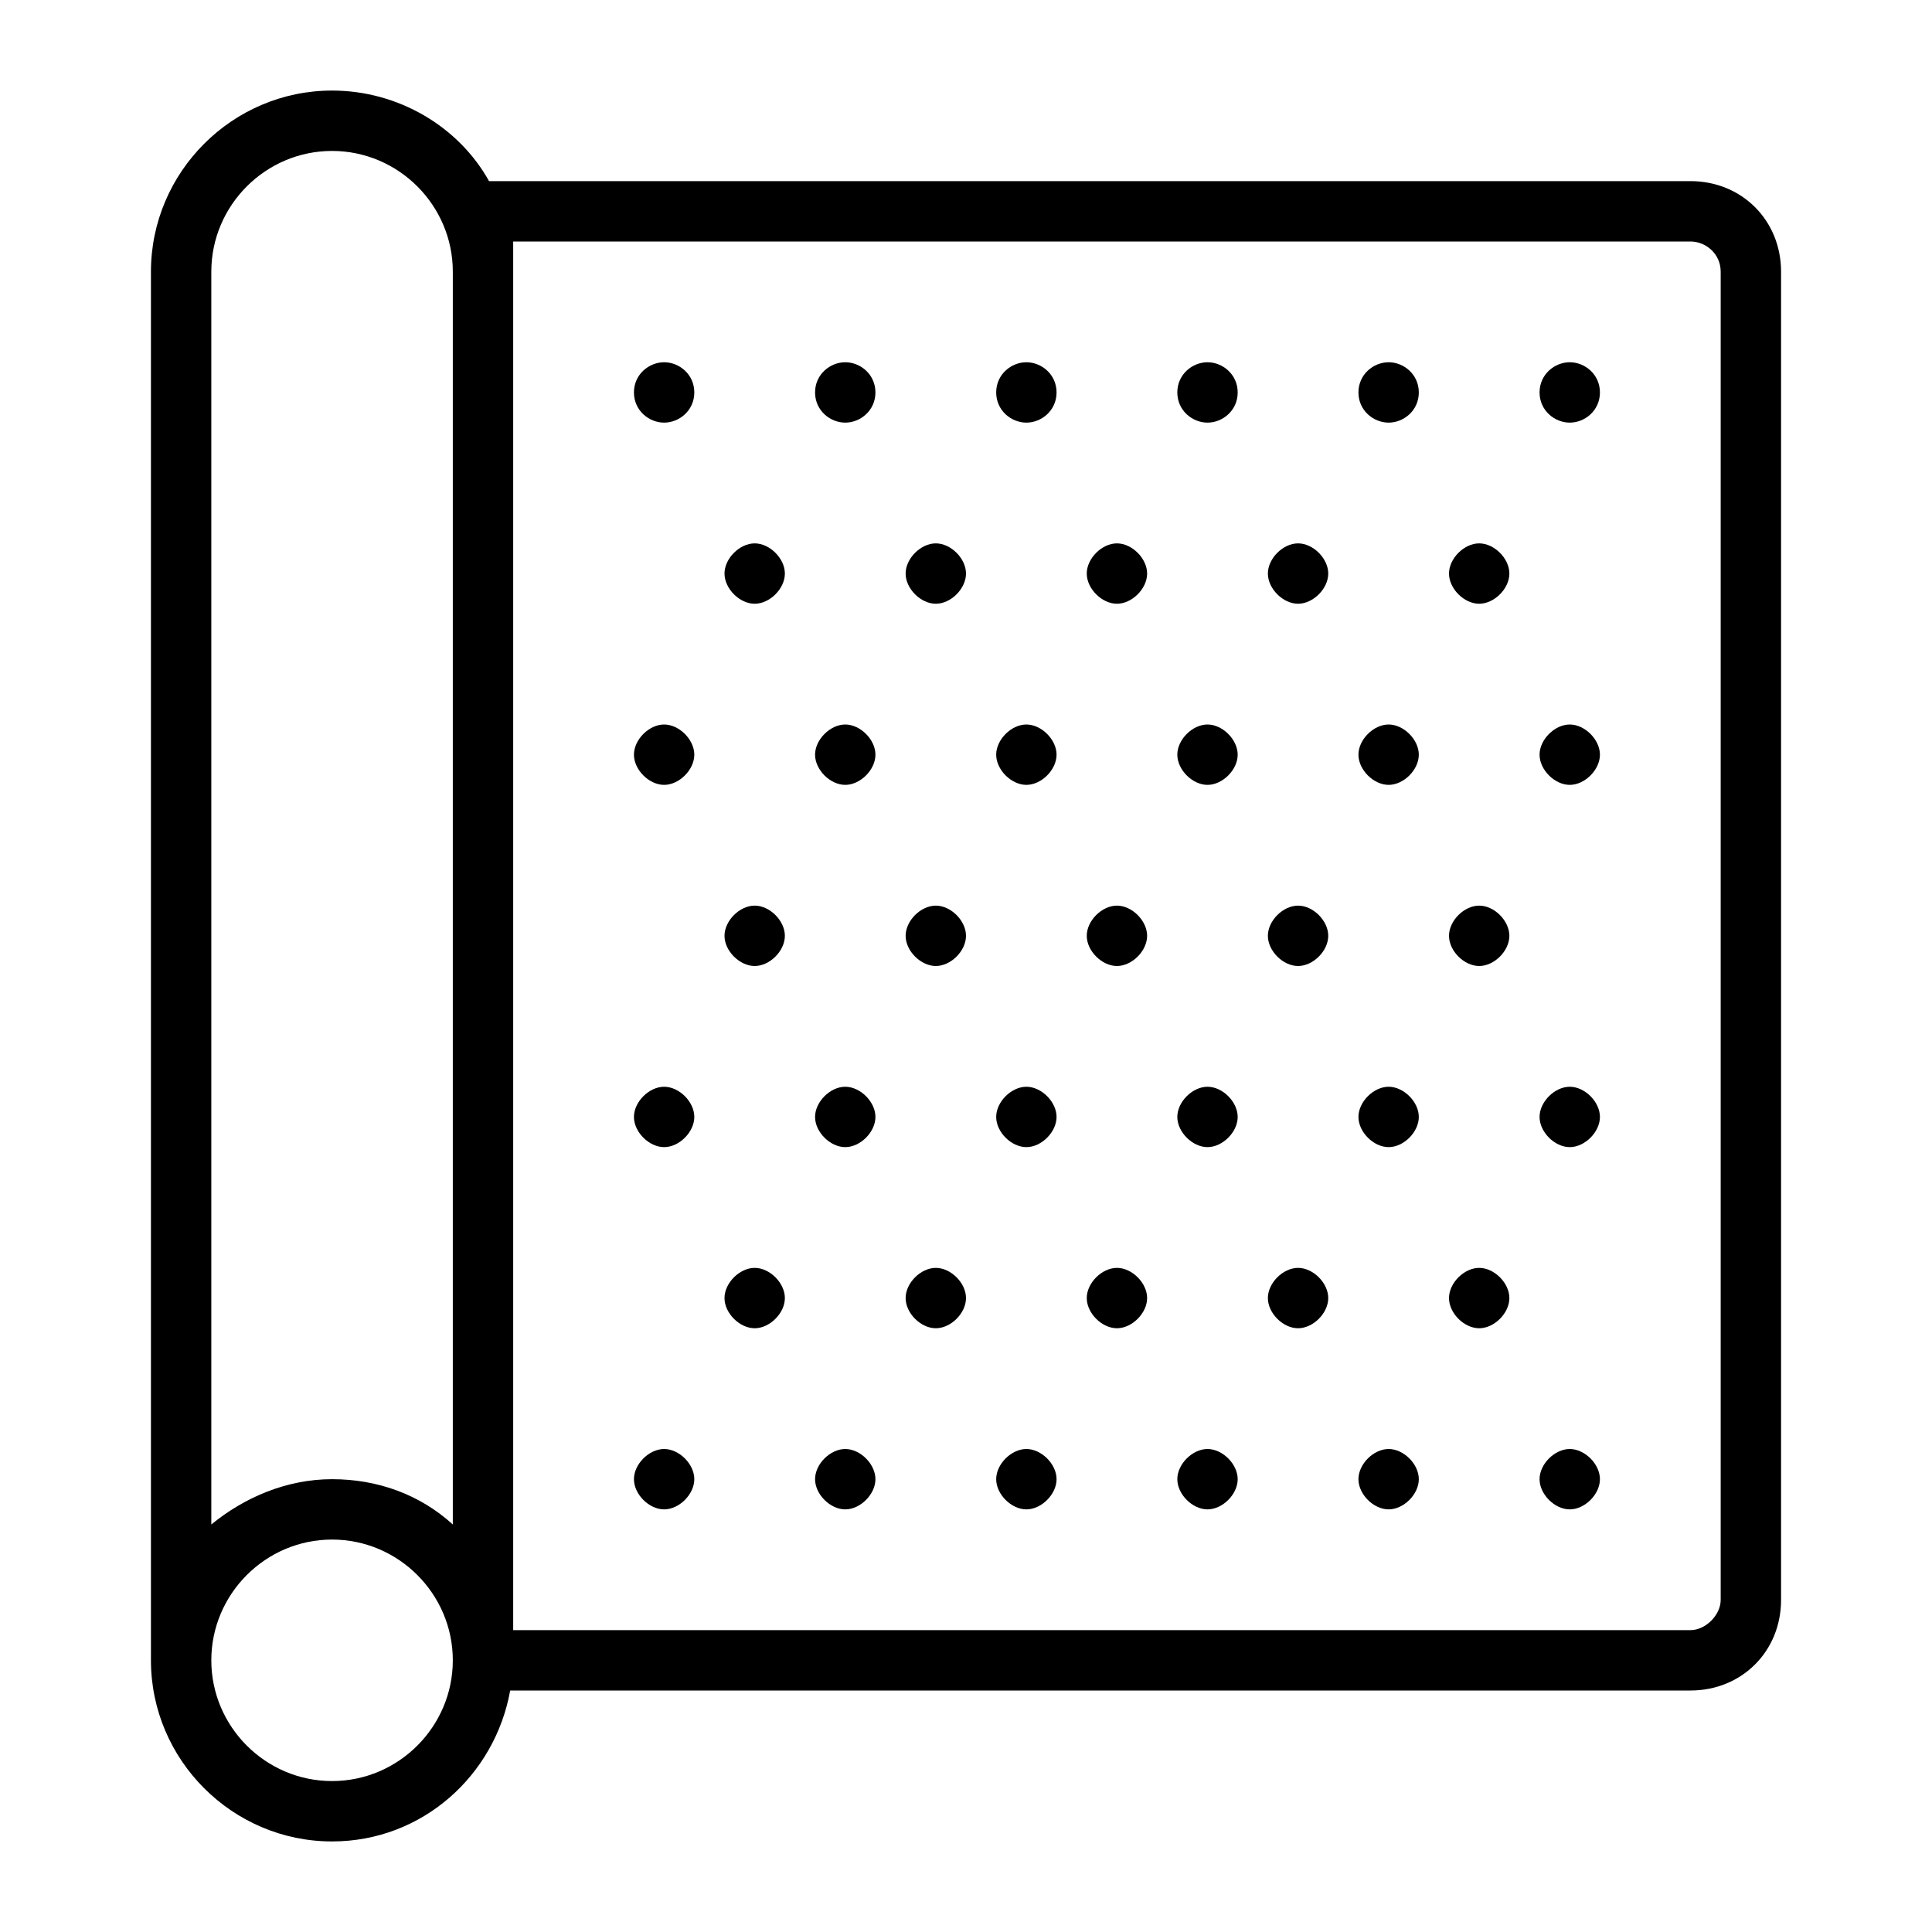 <?xml version="1.0" encoding="UTF-8"?>
<!-- Generator: Adobe Illustrator 27.5.0, SVG Export Plug-In . SVG Version: 6.00 Build 0)  -->
<svg xmlns="http://www.w3.org/2000/svg" xmlns:xlink="http://www.w3.org/1999/xlink" version="1.1" id="Line" x="0px" y="0px" viewBox="0 0 64 64" style="enable-background:new 0 0 64 64;" xml:space="preserve">
<path d="M56,6H16.2c-1-1.8-3-3-5.2-3C7.7,3,5,5.7,5,9v46c0,3.3,2.7,6,6,6c3,0,5.4-2.2,5.9-5H56c1.7,0,3-1.3,3-3V9  C59,7.3,57.7,6,56,6z M11,5c2.2,0,4,1.8,4,4v41.5c-1.1-1-2.5-1.5-4-1.5s-2.9,0.6-4,1.5V9C7,6.8,8.8,5,11,5z M11,59c-2.2,0-4-1.8-4-4  s1.8-4,4-4s4,1.8,4,4S13.2,59,11,59z M57,53c0,0.5-0.5,1-1,1H17V8h39c0.5,0,1,0.4,1,1V53z M23,13c0,0.6-0.5,1-1,1s-1-0.4-1-1  s0.5-1,1-1S23,12.4,23,13z M26,19c0,0.5-0.5,1-1,1s-1-0.5-1-1s0.5-1,1-1S26,18.5,26,19z M32,19c0,0.5-0.5,1-1,1s-1-0.5-1-1  s0.5-1,1-1S32,18.5,32,19z M38,19c0,0.5-0.5,1-1,1s-1-0.5-1-1s0.5-1,1-1S38,18.5,38,19z M44,19c0,0.5-0.5,1-1,1s-1-0.5-1-1  s0.5-1,1-1S44,18.5,44,19z M50,19c0,0.5-0.5,1-1,1s-1-0.5-1-1s0.5-1,1-1S50,18.5,50,19z M29,13c0,0.6-0.5,1-1,1s-1-0.4-1-1  s0.5-1,1-1S29,12.4,29,13z M35,13c0,0.6-0.5,1-1,1s-1-0.4-1-1s0.5-1,1-1S35,12.4,35,13z M41,13c0,0.6-0.5,1-1,1s-1-0.4-1-1  s0.5-1,1-1S41,12.4,41,13z M47,13c0,0.6-0.5,1-1,1s-1-0.4-1-1s0.5-1,1-1S47,12.4,47,13z M53,13c0,0.6-0.5,1-1,1s-1-0.4-1-1  s0.5-1,1-1S53,12.4,53,13z M23,25c0,0.5-0.5,1-1,1s-1-0.5-1-1s0.5-1,1-1S23,24.5,23,25z M26,31c0,0.5-0.5,1-1,1s-1-0.5-1-1  s0.5-1,1-1S26,30.5,26,31z M32,31c0,0.5-0.5,1-1,1s-1-0.5-1-1s0.5-1,1-1S32,30.5,32,31z M38,31c0,0.5-0.5,1-1,1s-1-0.5-1-1  s0.5-1,1-1S38,30.5,38,31z M44,31c0,0.5-0.5,1-1,1s-1-0.5-1-1s0.5-1,1-1S44,30.5,44,31z M50,31c0,0.5-0.5,1-1,1s-1-0.5-1-1  s0.5-1,1-1S50,30.5,50,31z M29,25c0,0.5-0.5,1-1,1s-1-0.5-1-1s0.5-1,1-1S29,24.5,29,25z M35,25c0,0.5-0.5,1-1,1s-1-0.5-1-1  s0.5-1,1-1S35,24.5,35,25z M41,25c0,0.5-0.5,1-1,1s-1-0.5-1-1s0.5-1,1-1S41,24.5,41,25z M47,25c0,0.5-0.5,1-1,1s-1-0.5-1-1  s0.5-1,1-1S47,24.5,47,25z M53,25c0,0.5-0.5,1-1,1s-1-0.5-1-1s0.5-1,1-1S53,24.5,53,25z M23,37c0,0.5-0.5,1-1,1s-1-0.5-1-1  s0.5-1,1-1S23,36.5,23,37z M26,43c0,0.5-0.5,1-1,1s-1-0.5-1-1s0.5-1,1-1S26,42.5,26,43z M32,43c0,0.5-0.5,1-1,1s-1-0.5-1-1  s0.5-1,1-1S32,42.5,32,43z M38,43c0,0.5-0.5,1-1,1s-1-0.5-1-1s0.5-1,1-1S38,42.5,38,43z M44,43c0,0.5-0.5,1-1,1s-1-0.5-1-1  s0.5-1,1-1S44,42.5,44,43z M50,43c0,0.5-0.5,1-1,1s-1-0.5-1-1s0.5-1,1-1S50,42.5,50,43z M29,37c0,0.5-0.5,1-1,1s-1-0.5-1-1  s0.5-1,1-1S29,36.5,29,37z M35,37c0,0.5-0.5,1-1,1s-1-0.5-1-1s0.5-1,1-1S35,36.5,35,37z M41,37c0,0.5-0.5,1-1,1s-1-0.5-1-1  s0.5-1,1-1S41,36.5,41,37z M47,37c0,0.5-0.5,1-1,1s-1-0.5-1-1s0.5-1,1-1S47,36.5,47,37z M53,37c0,0.5-0.5,1-1,1s-1-0.5-1-1  s0.5-1,1-1S53,36.5,53,37z M23,49c0,0.5-0.5,1-1,1s-1-0.5-1-1s0.5-1,1-1S23,48.5,23,49z M29,49c0,0.5-0.5,1-1,1s-1-0.5-1-1  s0.5-1,1-1S29,48.5,29,49z M35,49c0,0.5-0.5,1-1,1s-1-0.5-1-1s0.5-1,1-1S35,48.5,35,49z M41,49c0,0.5-0.5,1-1,1s-1-0.5-1-1  s0.5-1,1-1S41,48.5,41,49z M47,49c0,0.5-0.5,1-1,1s-1-0.5-1-1s0.5-1,1-1S47,48.5,47,49z M53,49c0,0.5-0.5,1-1,1s-1-0.5-1-1  s0.5-1,1-1S53,48.5,53,49z"></path>
</svg>
